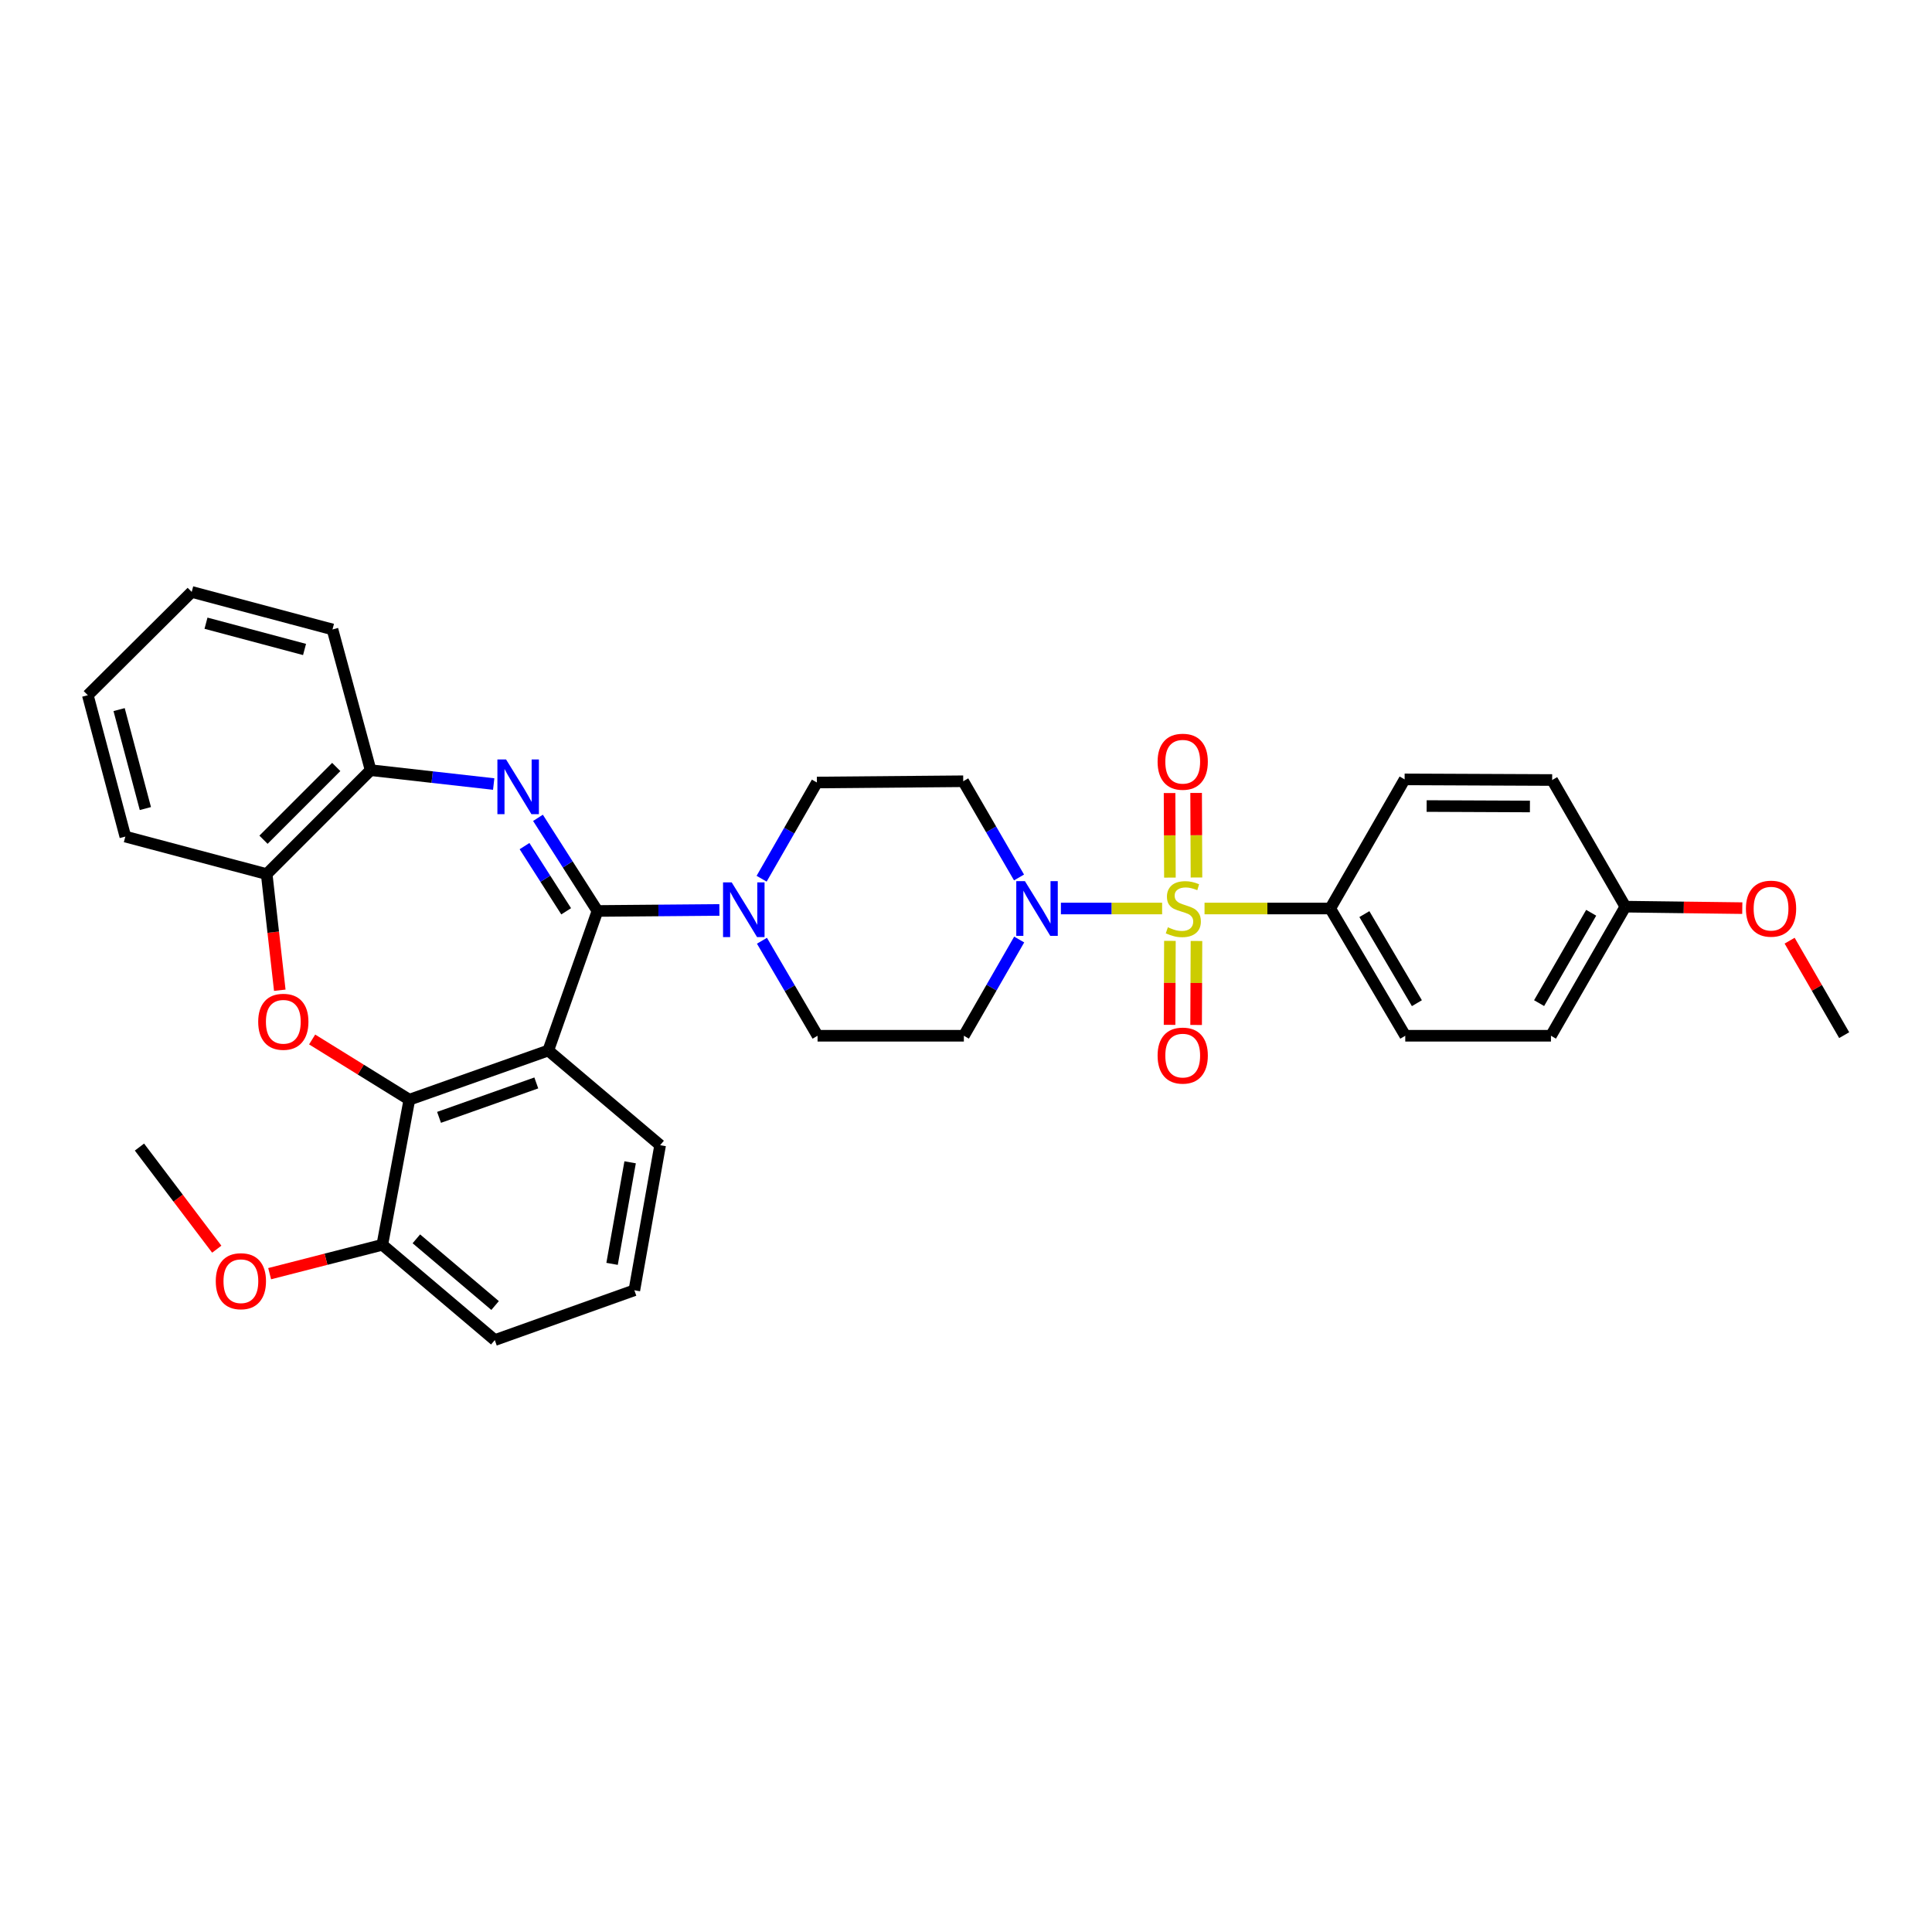 <?xml version='1.0' encoding='iso-8859-1'?>
<svg version='1.1' baseProfile='full'
              xmlns='http://www.w3.org/2000/svg'
                      xmlns:rdkit='http://www.rdkit.org/xml'
                      xmlns:xlink='http://www.w3.org/1999/xlink'
                  xml:space='preserve'
width='1000px' height='1000px' viewBox='0 0 1000 1000'>
<!-- END OF HEADER -->
<rect style='opacity:1.0;fill:#FFFFFF;stroke:none' width='1000' height='1000' x='0' y='0'> </rect>
<path class='bond-4' d='M 601.512,470.241 L 575.316,470.241' style='fill:none;fill-rule:evenodd;stroke:#CCCC00;stroke-width:6px;stroke-linecap:butt;stroke-linejoin:miter;stroke-opacity:1' />
<path class='bond-4' d='M 575.316,470.241 L 549.121,470.241' style='fill:none;fill-rule:evenodd;stroke:#0000FF;stroke-width:6px;stroke-linecap:butt;stroke-linejoin:miter;stroke-opacity:1' />
<path class='bond-9' d='M 623.466,470.241 L 656.002,470.241' style='fill:none;fill-rule:evenodd;stroke:#CCCC00;stroke-width:6px;stroke-linecap:butt;stroke-linejoin:miter;stroke-opacity:1' />
<path class='bond-9' d='M 656.002,470.241 L 688.537,470.241' style='fill:none;fill-rule:evenodd;stroke:#000000;stroke-width:6px;stroke-linecap:butt;stroke-linejoin:miter;stroke-opacity:1' />
<path class='bond-10' d='M 619.292,454.191 L 619.202,432.306' style='fill:none;fill-rule:evenodd;stroke:#CCCC00;stroke-width:6px;stroke-linecap:butt;stroke-linejoin:miter;stroke-opacity:1' />
<path class='bond-10' d='M 619.202,432.306 L 619.112,410.422' style='fill:none;fill-rule:evenodd;stroke:#FF0000;stroke-width:6px;stroke-linecap:butt;stroke-linejoin:miter;stroke-opacity:1' />
<path class='bond-10' d='M 605.546,454.248 L 605.456,432.363' style='fill:none;fill-rule:evenodd;stroke:#CCCC00;stroke-width:6px;stroke-linecap:butt;stroke-linejoin:miter;stroke-opacity:1' />
<path class='bond-10' d='M 605.456,432.363 L 605.366,410.478' style='fill:none;fill-rule:evenodd;stroke:#FF0000;stroke-width:6px;stroke-linecap:butt;stroke-linejoin:miter;stroke-opacity:1' />
<path class='bond-11' d='M 605.543,486.994 L 605.454,508.728' style='fill:none;fill-rule:evenodd;stroke:#CCCC00;stroke-width:6px;stroke-linecap:butt;stroke-linejoin:miter;stroke-opacity:1' />
<path class='bond-11' d='M 605.454,508.728 L 605.364,530.462' style='fill:none;fill-rule:evenodd;stroke:#FF0000;stroke-width:6px;stroke-linecap:butt;stroke-linejoin:miter;stroke-opacity:1' />
<path class='bond-11' d='M 619.289,487.05 L 619.199,508.785' style='fill:none;fill-rule:evenodd;stroke:#CCCC00;stroke-width:6px;stroke-linecap:butt;stroke-linejoin:miter;stroke-opacity:1' />
<path class='bond-11' d='M 619.199,508.785 L 619.11,530.519' style='fill:none;fill-rule:evenodd;stroke:#FF0000;stroke-width:6px;stroke-linecap:butt;stroke-linejoin:miter;stroke-opacity:1' />
<path class='bond-0' d='M 309.249,471.516 L 340.801,471.252' style='fill:none;fill-rule:evenodd;stroke:#000000;stroke-width:6px;stroke-linecap:butt;stroke-linejoin:miter;stroke-opacity:1' />
<path class='bond-0' d='M 340.801,471.252 L 372.354,470.988' style='fill:none;fill-rule:evenodd;stroke:#0000FF;stroke-width:6px;stroke-linecap:butt;stroke-linejoin:miter;stroke-opacity:1' />
<path class='bond-1' d='M 309.249,471.516 L 293.853,447.415' style='fill:none;fill-rule:evenodd;stroke:#000000;stroke-width:6px;stroke-linecap:butt;stroke-linejoin:miter;stroke-opacity:1' />
<path class='bond-1' d='M 293.853,447.415 L 278.458,423.314' style='fill:none;fill-rule:evenodd;stroke:#0000FF;stroke-width:6px;stroke-linecap:butt;stroke-linejoin:miter;stroke-opacity:1' />
<path class='bond-1' d='M 293.046,471.685 L 282.269,454.815' style='fill:none;fill-rule:evenodd;stroke:#000000;stroke-width:6px;stroke-linecap:butt;stroke-linejoin:miter;stroke-opacity:1' />
<path class='bond-1' d='M 282.269,454.815 L 271.493,437.944' style='fill:none;fill-rule:evenodd;stroke:#0000FF;stroke-width:6px;stroke-linecap:butt;stroke-linejoin:miter;stroke-opacity:1' />
<path class='bond-2' d='M 309.249,471.516 L 283.789,543.749' style='fill:none;fill-rule:evenodd;stroke:#000000;stroke-width:6px;stroke-linecap:butt;stroke-linejoin:miter;stroke-opacity:1' />
<path class='bond-7' d='M 255.534,405.819 L 223.682,402.226' style='fill:none;fill-rule:evenodd;stroke:#0000FF;stroke-width:6px;stroke-linecap:butt;stroke-linejoin:miter;stroke-opacity:1' />
<path class='bond-7' d='M 223.682,402.226 L 191.83,398.634' style='fill:none;fill-rule:evenodd;stroke:#000000;stroke-width:6px;stroke-linecap:butt;stroke-linejoin:miter;stroke-opacity:1' />
<path class='bond-3' d='M 283.789,543.749 L 211.876,569.202' style='fill:none;fill-rule:evenodd;stroke:#000000;stroke-width:6px;stroke-linecap:butt;stroke-linejoin:miter;stroke-opacity:1' />
<path class='bond-3' d='M 277.588,560.525 L 227.249,578.342' style='fill:none;fill-rule:evenodd;stroke:#000000;stroke-width:6px;stroke-linecap:butt;stroke-linejoin:miter;stroke-opacity:1' />
<path class='bond-19' d='M 283.789,543.749 L 341.688,592.745' style='fill:none;fill-rule:evenodd;stroke:#000000;stroke-width:6px;stroke-linecap:butt;stroke-linejoin:miter;stroke-opacity:1' />
<path class='bond-5' d='M 211.876,569.202 L 186.72,553.617' style='fill:none;fill-rule:evenodd;stroke:#000000;stroke-width:6px;stroke-linecap:butt;stroke-linejoin:miter;stroke-opacity:1' />
<path class='bond-5' d='M 186.72,553.617 L 161.564,538.032' style='fill:none;fill-rule:evenodd;stroke:#FF0000;stroke-width:6px;stroke-linecap:butt;stroke-linejoin:miter;stroke-opacity:1' />
<path class='bond-16' d='M 211.876,569.202 L 197.886,644.306' style='fill:none;fill-rule:evenodd;stroke:#000000;stroke-width:6px;stroke-linecap:butt;stroke-linejoin:miter;stroke-opacity:1' />
<path class='bond-12' d='M 527.529,486.3 L 513.211,511.203' style='fill:none;fill-rule:evenodd;stroke:#0000FF;stroke-width:6px;stroke-linecap:butt;stroke-linejoin:miter;stroke-opacity:1' />
<path class='bond-12' d='M 513.211,511.203 L 498.893,536.105' style='fill:none;fill-rule:evenodd;stroke:#000000;stroke-width:6px;stroke-linecap:butt;stroke-linejoin:miter;stroke-opacity:1' />
<path class='bond-13' d='M 527.446,454.177 L 513.005,429.277' style='fill:none;fill-rule:evenodd;stroke:#0000FF;stroke-width:6px;stroke-linecap:butt;stroke-linejoin:miter;stroke-opacity:1' />
<path class='bond-13' d='M 513.005,429.277 L 498.564,404.376' style='fill:none;fill-rule:evenodd;stroke:#000000;stroke-width:6px;stroke-linecap:butt;stroke-linejoin:miter;stroke-opacity:1' />
<path class='bond-35' d='M 144.815,512.548 L 141.427,482.49' style='fill:none;fill-rule:evenodd;stroke:#FF0000;stroke-width:6px;stroke-linecap:butt;stroke-linejoin:miter;stroke-opacity:1' />
<path class='bond-35' d='M 141.427,482.49 L 138.039,452.432' style='fill:none;fill-rule:evenodd;stroke:#000000;stroke-width:6px;stroke-linecap:butt;stroke-linejoin:miter;stroke-opacity:1' />
<path class='bond-6' d='M 394.214,454.823 L 408.52,429.924' style='fill:none;fill-rule:evenodd;stroke:#0000FF;stroke-width:6px;stroke-linecap:butt;stroke-linejoin:miter;stroke-opacity:1' />
<path class='bond-6' d='M 408.52,429.924 L 422.826,405.025' style='fill:none;fill-rule:evenodd;stroke:#000000;stroke-width:6px;stroke-linecap:butt;stroke-linejoin:miter;stroke-opacity:1' />
<path class='bond-34' d='M 394.383,486.932 L 408.776,511.518' style='fill:none;fill-rule:evenodd;stroke:#0000FF;stroke-width:6px;stroke-linecap:butt;stroke-linejoin:miter;stroke-opacity:1' />
<path class='bond-34' d='M 408.776,511.518 L 423.17,536.105' style='fill:none;fill-rule:evenodd;stroke:#000000;stroke-width:6px;stroke-linecap:butt;stroke-linejoin:miter;stroke-opacity:1' />
<path class='bond-8' d='M 191.83,398.634 L 138.039,452.432' style='fill:none;fill-rule:evenodd;stroke:#000000;stroke-width:6px;stroke-linecap:butt;stroke-linejoin:miter;stroke-opacity:1' />
<path class='bond-8' d='M 174.041,396.984 L 136.387,434.644' style='fill:none;fill-rule:evenodd;stroke:#000000;stroke-width:6px;stroke-linecap:butt;stroke-linejoin:miter;stroke-opacity:1' />
<path class='bond-26' d='M 191.83,398.634 L 172.098,325.797' style='fill:none;fill-rule:evenodd;stroke:#000000;stroke-width:6px;stroke-linecap:butt;stroke-linejoin:miter;stroke-opacity:1' />
<path class='bond-27' d='M 138.039,452.432 L 64.874,433.013' style='fill:none;fill-rule:evenodd;stroke:#000000;stroke-width:6px;stroke-linecap:butt;stroke-linejoin:miter;stroke-opacity:1' />
<path class='bond-17' d='M 688.537,470.241 L 727.361,536.105' style='fill:none;fill-rule:evenodd;stroke:#000000;stroke-width:6px;stroke-linecap:butt;stroke-linejoin:miter;stroke-opacity:1' />
<path class='bond-17' d='M 706.202,473.14 L 733.379,519.246' style='fill:none;fill-rule:evenodd;stroke:#000000;stroke-width:6px;stroke-linecap:butt;stroke-linejoin:miter;stroke-opacity:1' />
<path class='bond-18' d='M 688.537,470.241 L 727.032,403.406' style='fill:none;fill-rule:evenodd;stroke:#000000;stroke-width:6px;stroke-linecap:butt;stroke-linejoin:miter;stroke-opacity:1' />
<path class='bond-15' d='M 498.893,536.105 L 423.17,536.105' style='fill:none;fill-rule:evenodd;stroke:#000000;stroke-width:6px;stroke-linecap:butt;stroke-linejoin:miter;stroke-opacity:1' />
<path class='bond-14' d='M 498.564,404.376 L 422.826,405.025' style='fill:none;fill-rule:evenodd;stroke:#000000;stroke-width:6px;stroke-linecap:butt;stroke-linejoin:miter;stroke-opacity:1' />
<path class='bond-23' d='M 197.886,644.306 L 168.729,651.78' style='fill:none;fill-rule:evenodd;stroke:#000000;stroke-width:6px;stroke-linecap:butt;stroke-linejoin:miter;stroke-opacity:1' />
<path class='bond-23' d='M 168.729,651.78 L 139.572,659.253' style='fill:none;fill-rule:evenodd;stroke:#FF0000;stroke-width:6px;stroke-linecap:butt;stroke-linejoin:miter;stroke-opacity:1' />
<path class='bond-36' d='M 197.886,644.306 L 256.107,693.623' style='fill:none;fill-rule:evenodd;stroke:#000000;stroke-width:6px;stroke-linecap:butt;stroke-linejoin:miter;stroke-opacity:1' />
<path class='bond-36' d='M 215.504,641.215 L 256.258,675.737' style='fill:none;fill-rule:evenodd;stroke:#000000;stroke-width:6px;stroke-linecap:butt;stroke-linejoin:miter;stroke-opacity:1' />
<path class='bond-22' d='M 727.361,536.105 L 802.771,536.105' style='fill:none;fill-rule:evenodd;stroke:#000000;stroke-width:6px;stroke-linecap:butt;stroke-linejoin:miter;stroke-opacity:1' />
<path class='bond-21' d='M 727.032,403.406 L 803.397,403.735' style='fill:none;fill-rule:evenodd;stroke:#000000;stroke-width:6px;stroke-linecap:butt;stroke-linejoin:miter;stroke-opacity:1' />
<path class='bond-21' d='M 738.428,417.201 L 791.883,417.431' style='fill:none;fill-rule:evenodd;stroke:#000000;stroke-width:6px;stroke-linecap:butt;stroke-linejoin:miter;stroke-opacity:1' />
<path class='bond-25' d='M 341.688,592.745 L 328.34,667.842' style='fill:none;fill-rule:evenodd;stroke:#000000;stroke-width:6px;stroke-linecap:butt;stroke-linejoin:miter;stroke-opacity:1' />
<path class='bond-25' d='M 326.153,601.604 L 316.809,654.172' style='fill:none;fill-rule:evenodd;stroke:#000000;stroke-width:6px;stroke-linecap:butt;stroke-linejoin:miter;stroke-opacity:1' />
<path class='bond-20' d='M 841.281,469.286 L 802.771,536.105' style='fill:none;fill-rule:evenodd;stroke:#000000;stroke-width:6px;stroke-linecap:butt;stroke-linejoin:miter;stroke-opacity:1' />
<path class='bond-20' d='M 823.595,472.445 L 796.638,519.219' style='fill:none;fill-rule:evenodd;stroke:#000000;stroke-width:6px;stroke-linecap:butt;stroke-linejoin:miter;stroke-opacity:1' />
<path class='bond-24' d='M 841.281,469.286 L 871.544,469.669' style='fill:none;fill-rule:evenodd;stroke:#000000;stroke-width:6px;stroke-linecap:butt;stroke-linejoin:miter;stroke-opacity:1' />
<path class='bond-24' d='M 871.544,469.669 L 901.806,470.052' style='fill:none;fill-rule:evenodd;stroke:#FF0000;stroke-width:6px;stroke-linecap:butt;stroke-linejoin:miter;stroke-opacity:1' />
<path class='bond-33' d='M 841.281,469.286 L 803.397,403.735' style='fill:none;fill-rule:evenodd;stroke:#000000;stroke-width:6px;stroke-linecap:butt;stroke-linejoin:miter;stroke-opacity:1' />
<path class='bond-29' d='M 112.195,646.575 L 92.189,620.149' style='fill:none;fill-rule:evenodd;stroke:#FF0000;stroke-width:6px;stroke-linecap:butt;stroke-linejoin:miter;stroke-opacity:1' />
<path class='bond-29' d='M 92.189,620.149 L 72.182,593.722' style='fill:none;fill-rule:evenodd;stroke:#000000;stroke-width:6px;stroke-linecap:butt;stroke-linejoin:miter;stroke-opacity:1' />
<path class='bond-30' d='M 926.308,486.893 L 940.427,511.343' style='fill:none;fill-rule:evenodd;stroke:#FF0000;stroke-width:6px;stroke-linecap:butt;stroke-linejoin:miter;stroke-opacity:1' />
<path class='bond-30' d='M 940.427,511.343 L 954.545,535.792' style='fill:none;fill-rule:evenodd;stroke:#000000;stroke-width:6px;stroke-linecap:butt;stroke-linejoin:miter;stroke-opacity:1' />
<path class='bond-28' d='M 328.34,667.842 L 256.107,693.623' style='fill:none;fill-rule:evenodd;stroke:#000000;stroke-width:6px;stroke-linecap:butt;stroke-linejoin:miter;stroke-opacity:1' />
<path class='bond-32' d='M 172.098,325.797 L 99.231,306.377' style='fill:none;fill-rule:evenodd;stroke:#000000;stroke-width:6px;stroke-linecap:butt;stroke-linejoin:miter;stroke-opacity:1' />
<path class='bond-32' d='M 157.628,336.166 L 106.621,322.572' style='fill:none;fill-rule:evenodd;stroke:#000000;stroke-width:6px;stroke-linecap:butt;stroke-linejoin:miter;stroke-opacity:1' />
<path class='bond-31' d='M 64.874,433.013 L 45.455,359.84' style='fill:none;fill-rule:evenodd;stroke:#000000;stroke-width:6px;stroke-linecap:butt;stroke-linejoin:miter;stroke-opacity:1' />
<path class='bond-31' d='M 75.247,418.511 L 61.653,367.29' style='fill:none;fill-rule:evenodd;stroke:#000000;stroke-width:6px;stroke-linecap:butt;stroke-linejoin:miter;stroke-opacity:1' />
<path class='bond-37' d='M 45.455,359.84 L 99.231,306.377' style='fill:none;fill-rule:evenodd;stroke:#000000;stroke-width:6px;stroke-linecap:butt;stroke-linejoin:miter;stroke-opacity:1' />
<path  class='atom-0' d='M 604.485 479.961
Q 604.805 480.081, 606.125 480.641
Q 607.445 481.201, 608.885 481.561
Q 610.365 481.881, 611.805 481.881
Q 614.485 481.881, 616.045 480.601
Q 617.605 479.281, 617.605 477.001
Q 617.605 475.441, 616.805 474.481
Q 616.045 473.521, 614.845 473.001
Q 613.645 472.481, 611.645 471.881
Q 609.125 471.121, 607.605 470.401
Q 606.125 469.681, 605.045 468.161
Q 604.005 466.641, 604.005 464.081
Q 604.005 460.521, 606.405 458.321
Q 608.845 456.121, 613.645 456.121
Q 616.925 456.121, 620.645 457.681
L 619.725 460.761
Q 616.325 459.361, 613.765 459.361
Q 611.005 459.361, 609.485 460.521
Q 607.965 461.641, 608.005 463.601
Q 608.005 465.121, 608.765 466.041
Q 609.565 466.961, 610.685 467.481
Q 611.845 468.001, 613.765 468.601
Q 616.325 469.401, 617.845 470.201
Q 619.365 471.001, 620.445 472.641
Q 621.565 474.241, 621.565 477.001
Q 621.565 480.921, 618.925 483.041
Q 616.325 485.121, 611.965 485.121
Q 609.445 485.121, 607.525 484.561
Q 605.645 484.041, 603.405 483.121
L 604.485 479.961
' fill='#CCCC00'/>
<path  class='atom-2' d='M 261.935 393.087
L 271.215 408.087
Q 272.135 409.567, 273.615 412.247
Q 275.095 414.927, 275.175 415.087
L 275.175 393.087
L 278.935 393.087
L 278.935 421.407
L 275.055 421.407
L 265.095 405.007
Q 263.935 403.087, 262.695 400.887
Q 261.495 398.687, 261.135 398.007
L 261.135 421.407
L 257.455 421.407
L 257.455 393.087
L 261.935 393.087
' fill='#0000FF'/>
<path  class='atom-5' d='M 530.502 456.081
L 539.782 471.081
Q 540.702 472.561, 542.182 475.241
Q 543.662 477.921, 543.742 478.081
L 543.742 456.081
L 547.502 456.081
L 547.502 484.401
L 543.622 484.401
L 533.662 468.001
Q 532.502 466.081, 531.262 463.881
Q 530.062 461.681, 529.702 461.001
L 529.702 484.401
L 526.022 484.401
L 526.022 456.081
L 530.502 456.081
' fill='#0000FF'/>
<path  class='atom-6' d='M 133.645 528.869
Q 133.645 522.069, 137.005 518.269
Q 140.365 514.469, 146.645 514.469
Q 152.925 514.469, 156.285 518.269
Q 159.645 522.069, 159.645 528.869
Q 159.645 535.749, 156.245 539.669
Q 152.845 543.549, 146.645 543.549
Q 140.405 543.549, 137.005 539.669
Q 133.645 535.789, 133.645 528.869
M 146.645 540.349
Q 150.965 540.349, 153.285 537.469
Q 155.645 534.549, 155.645 528.869
Q 155.645 523.309, 153.285 520.509
Q 150.965 517.669, 146.645 517.669
Q 142.325 517.669, 139.965 520.469
Q 137.645 523.269, 137.645 528.869
Q 137.645 534.589, 139.965 537.469
Q 142.325 540.349, 146.645 540.349
' fill='#FF0000'/>
<path  class='atom-7' d='M 378.727 456.722
L 388.007 471.722
Q 388.927 473.202, 390.407 475.882
Q 391.887 478.562, 391.967 478.722
L 391.967 456.722
L 395.727 456.722
L 395.727 485.042
L 391.847 485.042
L 381.887 468.642
Q 380.727 466.722, 379.487 464.522
Q 378.287 462.322, 377.927 461.642
L 377.927 485.042
L 374.247 485.042
L 374.247 456.722
L 378.727 456.722
' fill='#0000FF'/>
<path  class='atom-11' d='M 599.172 394.269
Q 599.172 387.469, 602.532 383.669
Q 605.892 379.869, 612.172 379.869
Q 618.452 379.869, 621.812 383.669
Q 625.172 387.469, 625.172 394.269
Q 625.172 401.149, 621.772 405.069
Q 618.372 408.949, 612.172 408.949
Q 605.932 408.949, 602.532 405.069
Q 599.172 401.189, 599.172 394.269
M 612.172 405.749
Q 616.492 405.749, 618.812 402.869
Q 621.172 399.949, 621.172 394.269
Q 621.172 388.709, 618.812 385.909
Q 616.492 383.069, 612.172 383.069
Q 607.852 383.069, 605.492 385.869
Q 603.172 388.669, 603.172 394.269
Q 603.172 399.989, 605.492 402.869
Q 607.852 405.749, 612.172 405.749
' fill='#FF0000'/>
<path  class='atom-12' d='M 599.172 546.372
Q 599.172 539.572, 602.532 535.772
Q 605.892 531.972, 612.172 531.972
Q 618.452 531.972, 621.812 535.772
Q 625.172 539.572, 625.172 546.372
Q 625.172 553.252, 621.772 557.172
Q 618.372 561.052, 612.172 561.052
Q 605.932 561.052, 602.532 557.172
Q 599.172 553.292, 599.172 546.372
M 612.172 557.852
Q 616.492 557.852, 618.812 554.972
Q 621.172 552.052, 621.172 546.372
Q 621.172 540.812, 618.812 538.012
Q 616.492 535.172, 612.172 535.172
Q 607.852 535.172, 605.492 537.972
Q 603.172 540.772, 603.172 546.372
Q 603.172 552.092, 605.492 554.972
Q 607.852 557.852, 612.172 557.852
' fill='#FF0000'/>
<path  class='atom-24' d='M 111.683 663.149
Q 111.683 656.349, 115.043 652.549
Q 118.403 648.749, 124.683 648.749
Q 130.963 648.749, 134.323 652.549
Q 137.683 656.349, 137.683 663.149
Q 137.683 670.029, 134.283 673.949
Q 130.883 677.829, 124.683 677.829
Q 118.443 677.829, 115.043 673.949
Q 111.683 670.069, 111.683 663.149
M 124.683 674.629
Q 129.003 674.629, 131.323 671.749
Q 133.683 668.829, 133.683 663.149
Q 133.683 657.589, 131.323 654.789
Q 129.003 651.949, 124.683 651.949
Q 120.363 651.949, 118.003 654.749
Q 115.683 657.549, 115.683 663.149
Q 115.683 668.869, 118.003 671.749
Q 120.363 674.629, 124.683 674.629
' fill='#FF0000'/>
<path  class='atom-25' d='M 903.691 470.321
Q 903.691 463.521, 907.051 459.721
Q 910.411 455.921, 916.691 455.921
Q 922.971 455.921, 926.331 459.721
Q 929.691 463.521, 929.691 470.321
Q 929.691 477.201, 926.291 481.121
Q 922.891 485.001, 916.691 485.001
Q 910.451 485.001, 907.051 481.121
Q 903.691 477.241, 903.691 470.321
M 916.691 481.801
Q 921.011 481.801, 923.331 478.921
Q 925.691 476.001, 925.691 470.321
Q 925.691 464.761, 923.331 461.961
Q 921.011 459.121, 916.691 459.121
Q 912.371 459.121, 910.011 461.921
Q 907.691 464.721, 907.691 470.321
Q 907.691 476.041, 910.011 478.921
Q 912.371 481.801, 916.691 481.801
' fill='#FF0000'/>
</svg>
